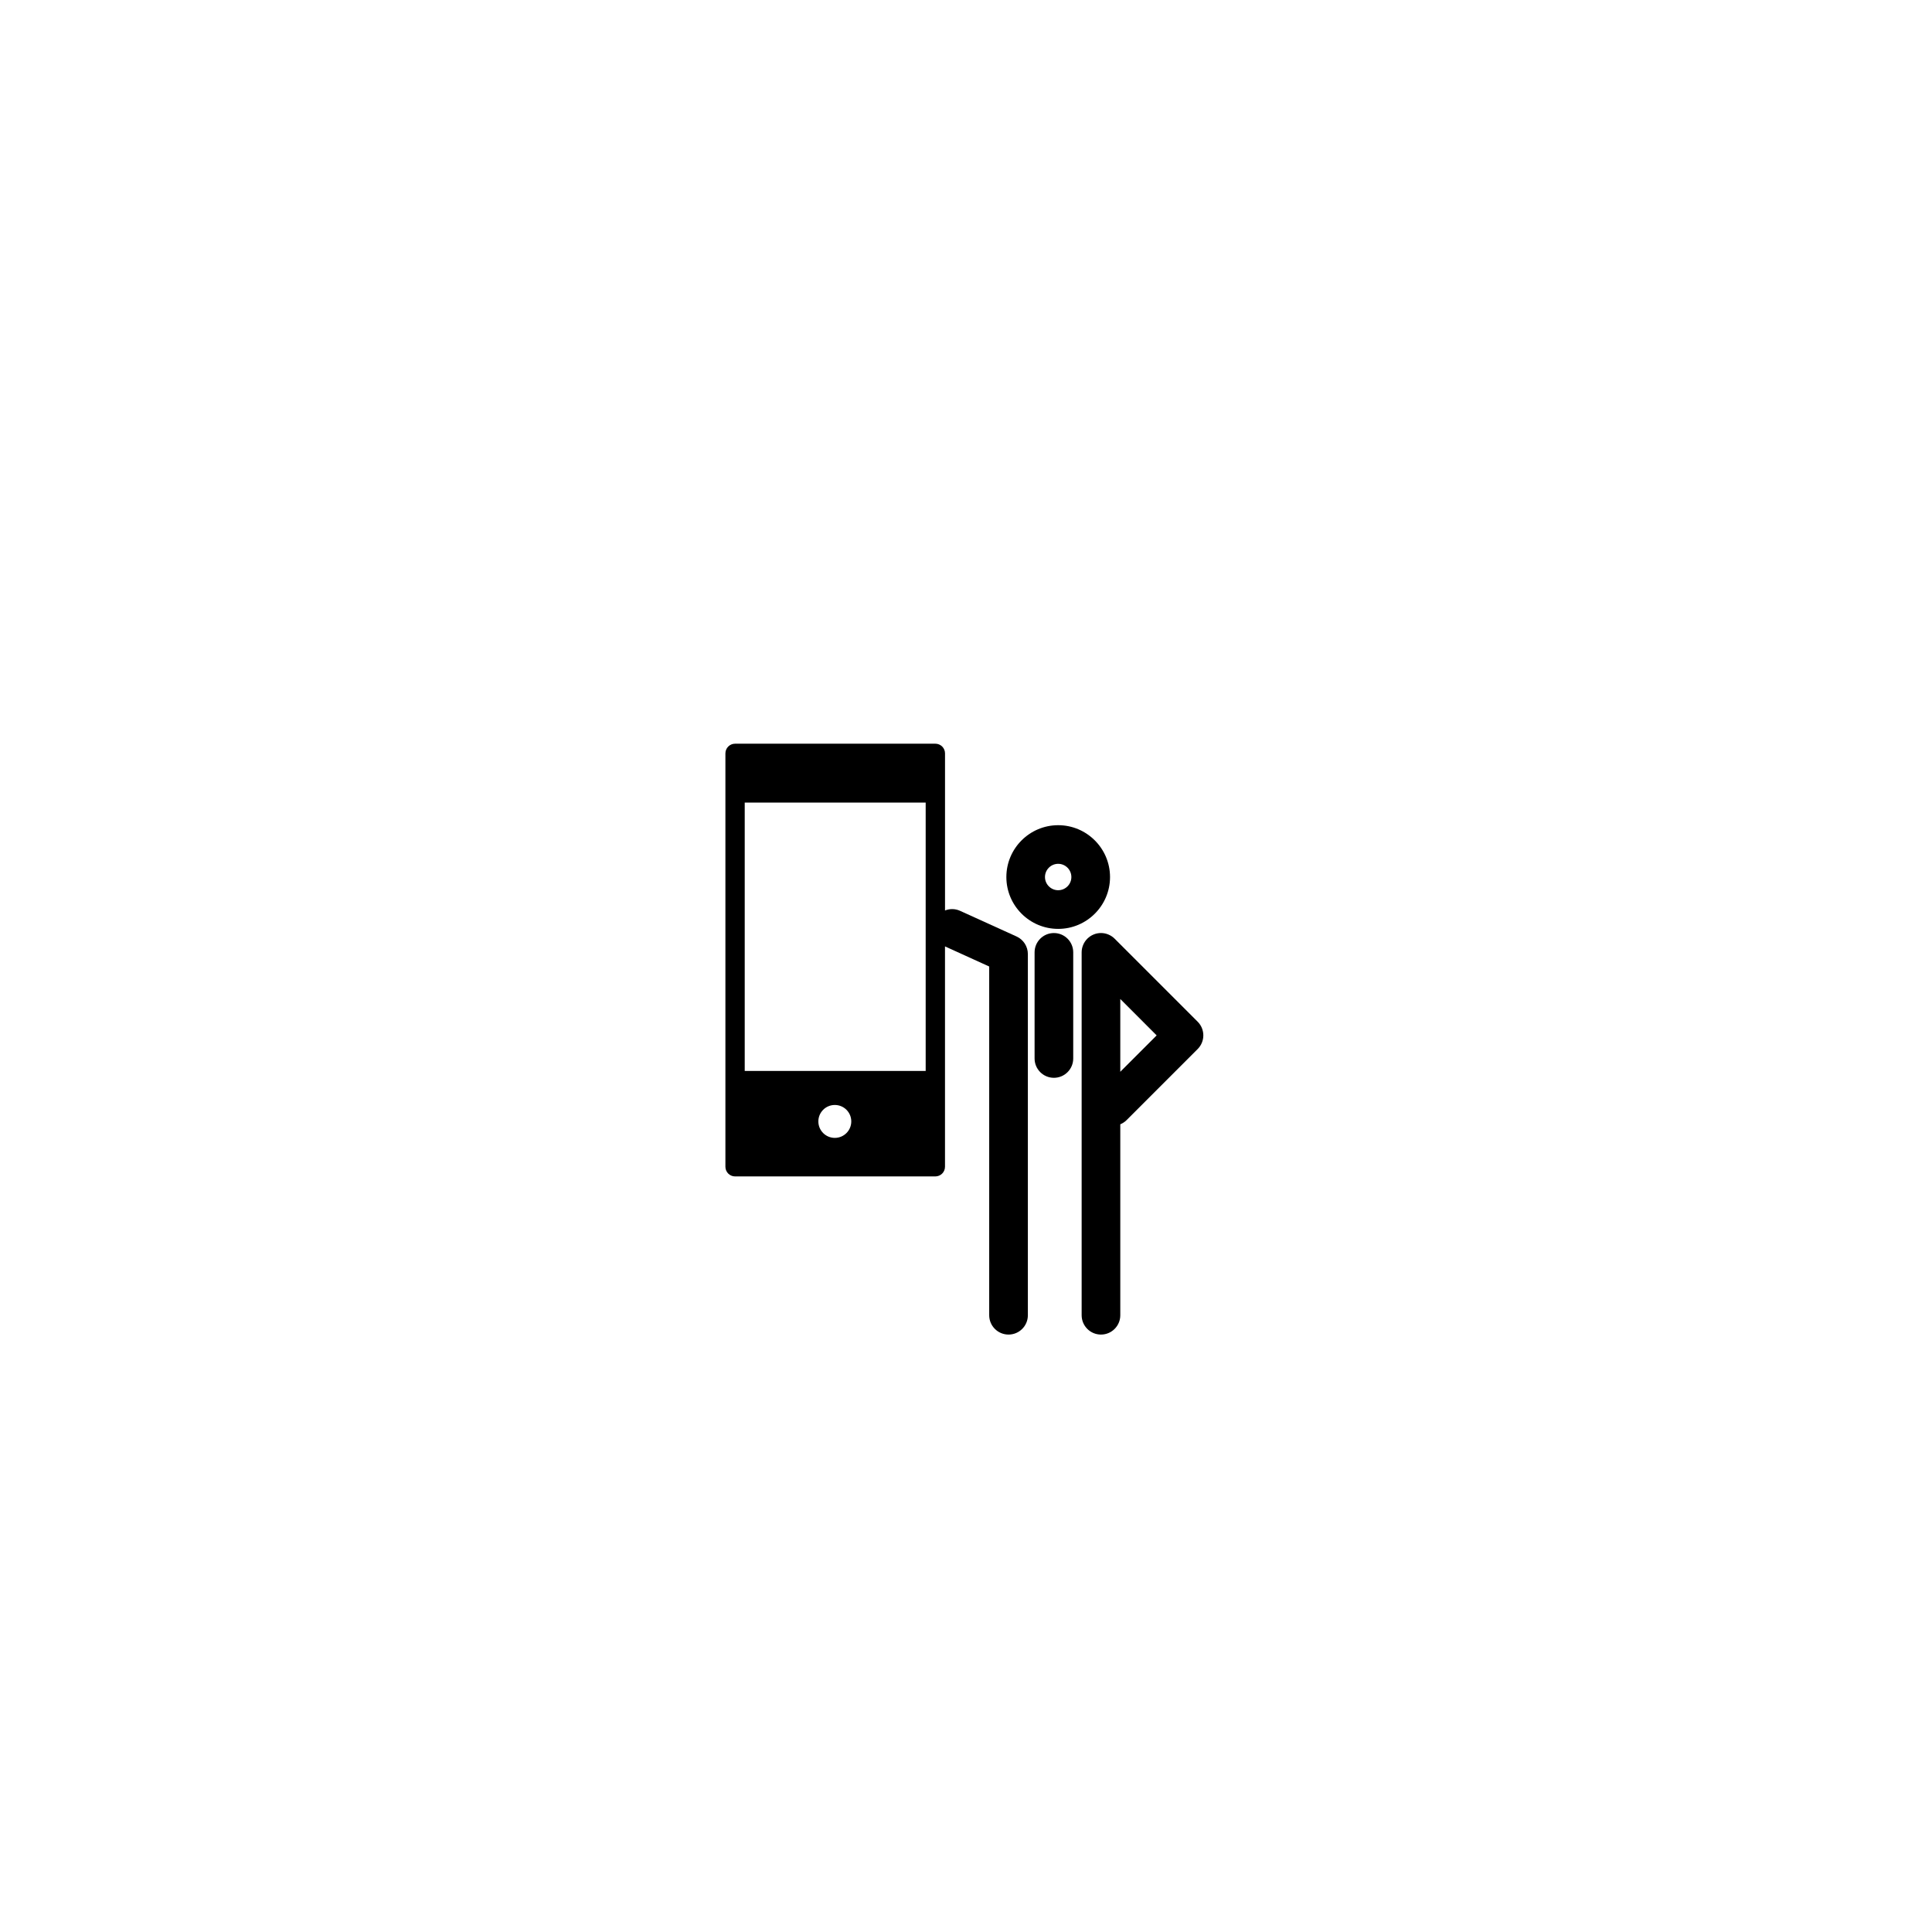 <?xml version="1.0" encoding="utf-8"?>
<!-- Generator: Adobe Illustrator 16.0.0, SVG Export Plug-In . SVG Version: 6.00 Build 0)  -->
<!DOCTYPE svg PUBLIC "-//W3C//DTD SVG 1.1//EN" "http://www.w3.org/Graphics/SVG/1.1/DTD/svg11.dtd">
<svg version="1.1" id="Layer_1" xmlns="http://www.w3.org/2000/svg" xmlns:xlink="http://www.w3.org/1999/xlink" x="0px" y="0px"
	 width="100px" height="100px" viewBox="0 0 100 100" enable-background="new 0 0 100 100" xml:space="preserve">
<g>
	<path d="M57.455,45.396c0-1.479-1.204-2.684-2.683-2.684s-2.683,1.204-2.683,2.684s1.204,2.683,2.683,2.683
		S57.455,46.875,57.455,45.396z M54.771,46.078c-0.376,0-0.683-0.307-0.683-0.683c0-0.377,0.307-0.684,0.683-0.684
		s0.683,0.307,0.683,0.684C55.455,45.771,55.148,46.078,54.771,46.078z"/>
	<path d="M52.202,69.077c0.552,0,1-0.447,1-1V49.382c0-0.393-0.229-0.748-0.586-0.91l-2.924-1.328
		c-0.256-0.117-0.535-0.114-0.778-0.019v-8.131c0-0.276-0.224-0.5-0.5-0.5H38.047c-0.276,0-0.5,0.224-0.5,0.5v21.397
		c0,0.276,0.224,0.5,0.5,0.5h10.366c0.276,0,0.5-0.224,0.5-0.5V48.986l2.288,1.04v18.051C51.202,68.63,51.649,69.077,52.202,69.077z
		 M42.358,58.045c0-0.472,0.381-0.852,0.852-0.852s0.852,0.38,0.852,0.852c0,0.47-0.381,0.852-0.852,0.852
		S42.358,58.515,42.358,58.045z M38.547,55.431V41.542h9.366v13.889H38.547z"/>
	<path d="M53.55,49.294v5.493c0,0.553,0.448,1,1,1s1-0.447,1-1v-5.493c0-0.553-0.448-1-1-1S53.55,48.741,53.55,49.294z"/>
	<path d="M56.986,69.077c0.552,0,1-0.447,1-1v-9.884c0.119-0.049,0.231-0.121,0.328-0.218l3.677-3.677
		c0.391-0.391,0.391-1.023,0-1.414l-4.297-4.297c-0.092-0.093-0.203-0.166-0.326-0.217c-0.244-0.102-0.52-0.102-0.764,0
		c-0.245,0.102-0.439,0.296-0.541,0.541c-0.051,0.122-0.077,0.252-0.077,0.382v18.783C55.986,68.63,56.434,69.077,56.986,69.077z
		 M57.986,55.475v-3.767l1.883,1.884L57.986,55.475z"/>
</g>
</svg>
